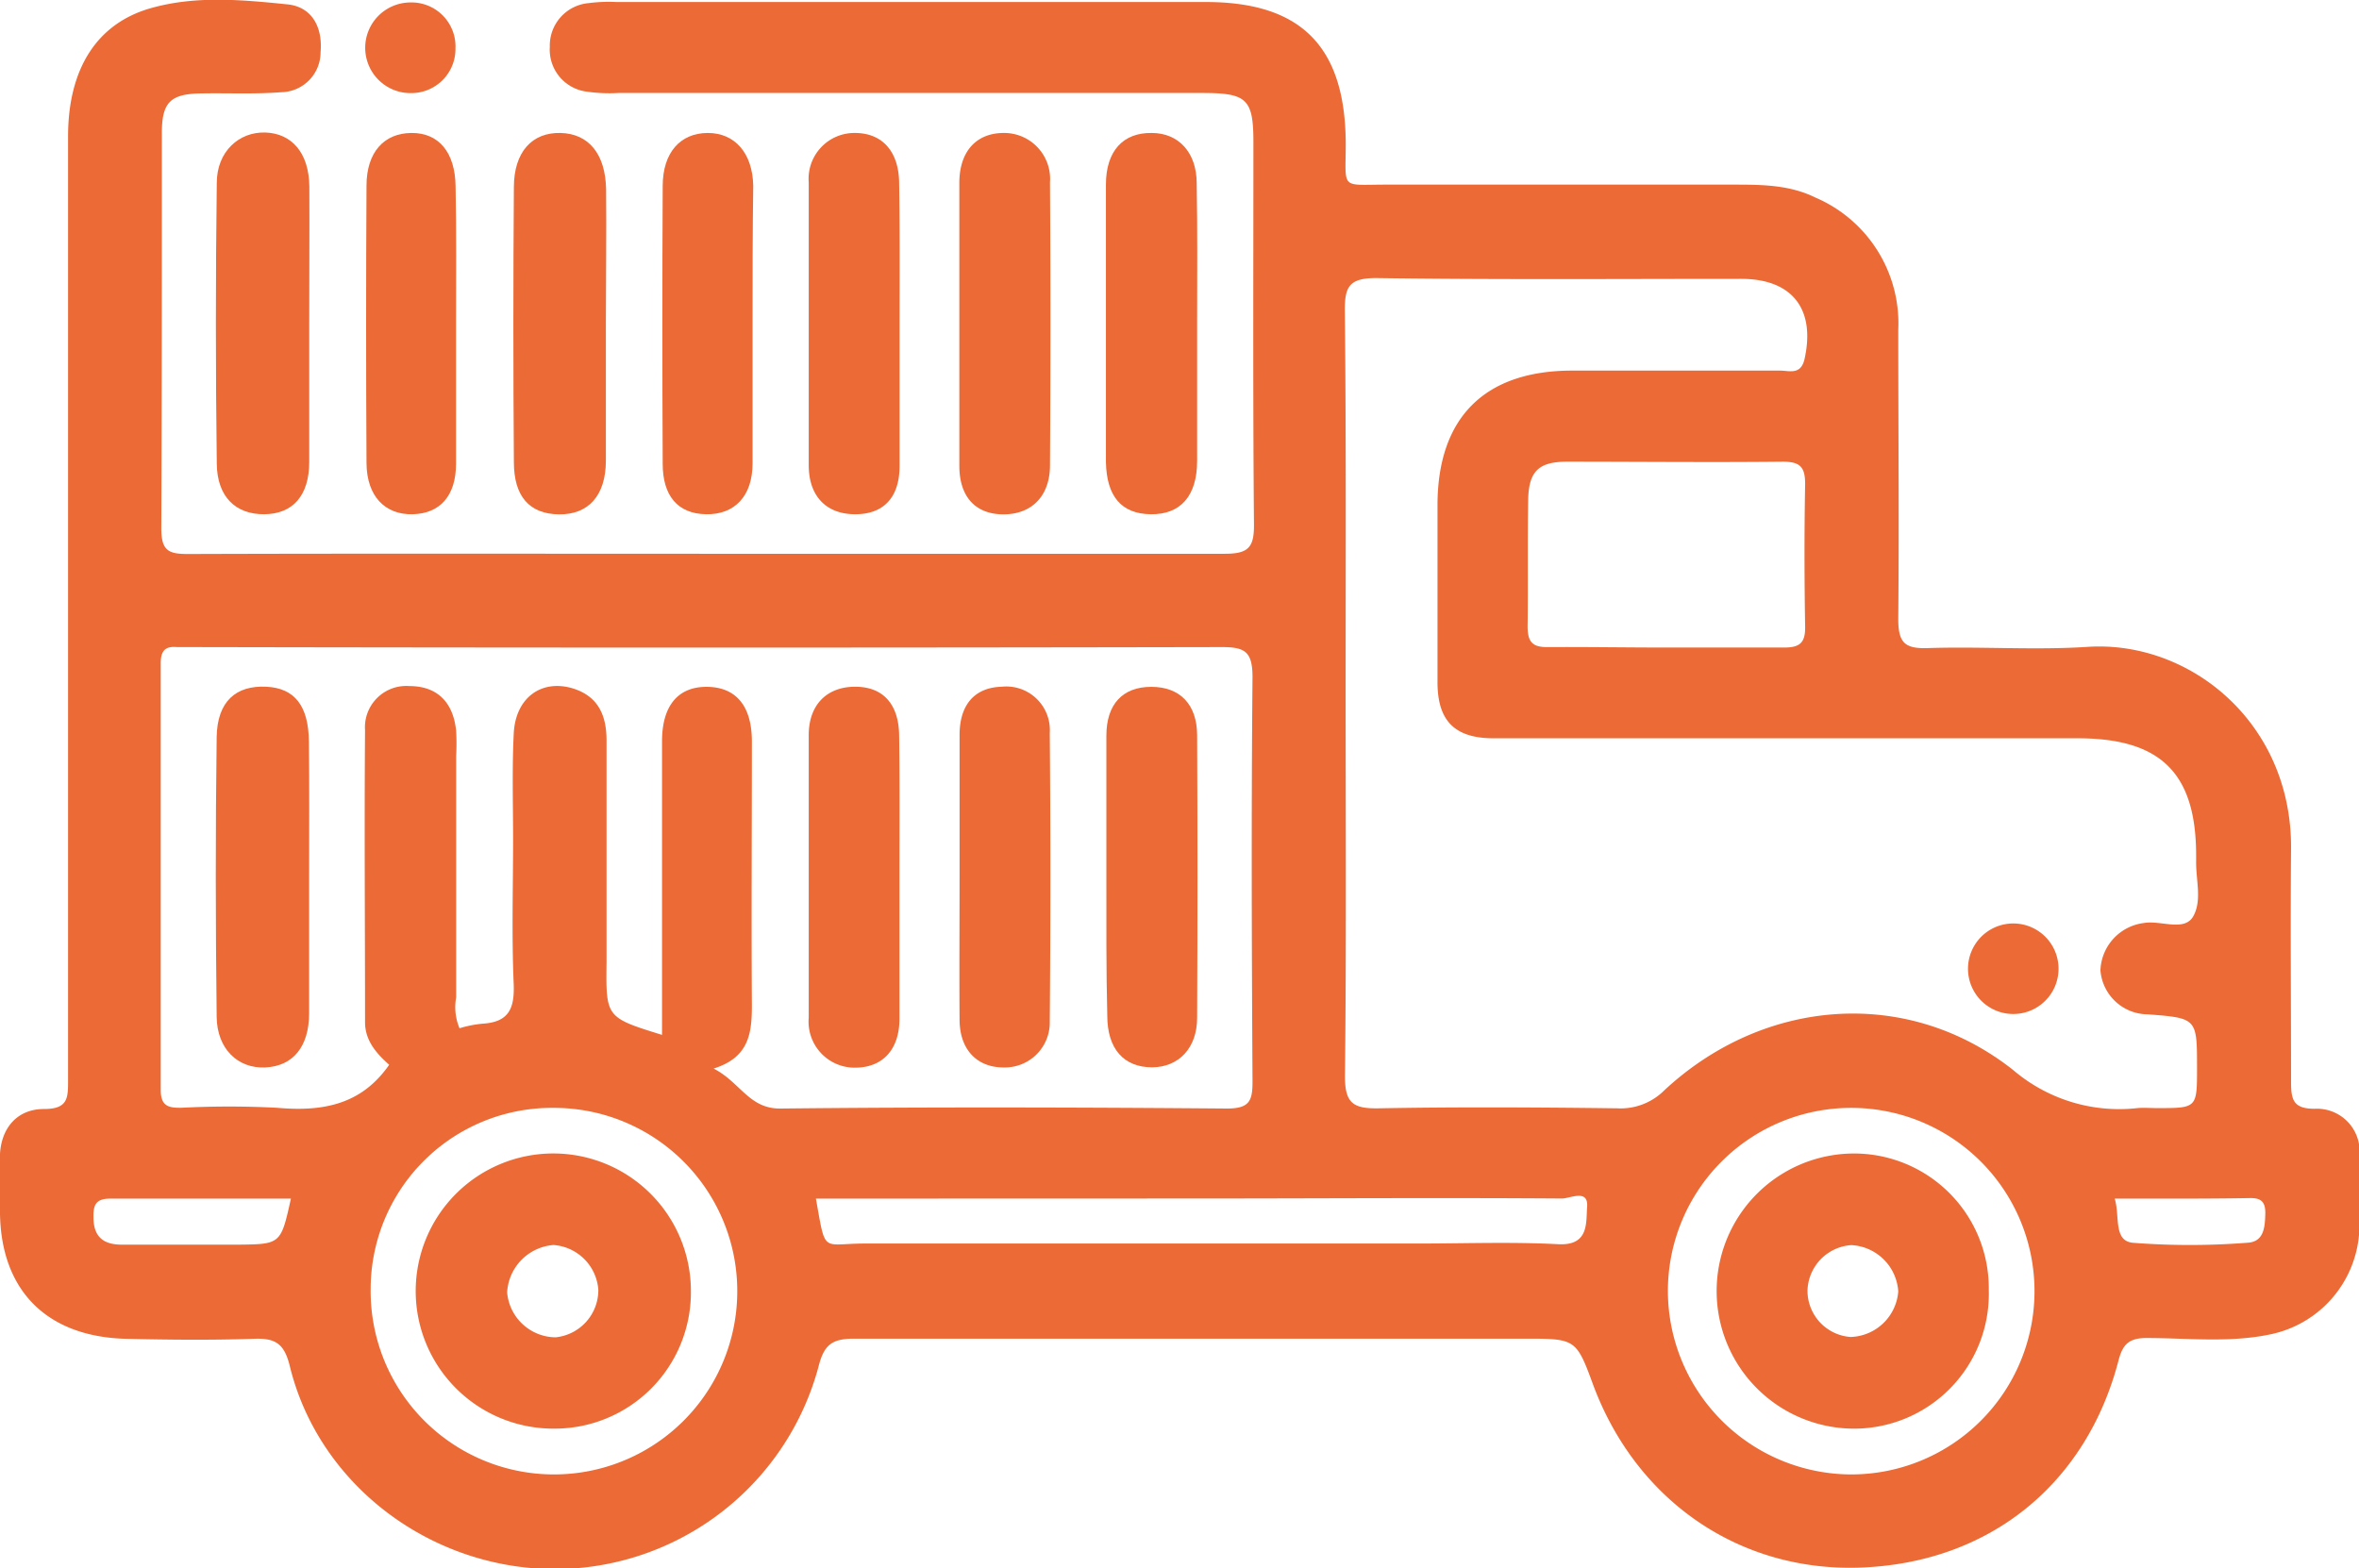 <svg xmlns="http://www.w3.org/2000/svg" viewBox="0 0 210.02 139.62"><defs><style>.cls-1{fill:#eb6a35;}</style></defs><g id="Layer_2" data-name="Layer 2"><g id="Layer_1-2" data-name="Layer 1"><path class="cls-1" d="M63.05,49.31c15.33,0,30.66,0,46,0,2.12,0,2.61-.59,2.59-2.63-.1-11.33-.05-22.66-.05-34,0-3.86-.57-4.4-4.53-4.4h-52a13.85,13.85,0,0,1-2.74-.11,3.77,3.77,0,0,1-3.37-4A3.79,3.79,0,0,1,52.39.28a13.77,13.77,0,0,1,2.49-.1h52.48c8.52,0,12.41,4,12.45,12.58,0,4.22-.54,3.67,3.74,3.68,10.25,0,20.49,0,30.74,0,2.49,0,5,0,7.33,1.15A12.18,12.18,0,0,1,169,29.37c0,8.58.08,17.16,0,25.73,0,2.08.53,2.68,2.61,2.61,4.75-.16,9.51.2,14.24-.11,9.09-.6,18.22,6.74,18.12,18-.06,6.92,0,13.83,0,20.74,0,1.6.21,2.39,2.1,2.39a3.8,3.8,0,0,1,4,4,60.29,60.29,0,0,1-.05,7.24,9.94,9.94,0,0,1-7.91,8.85c-3.63.76-7.31.33-11,.32-1.58,0-2.13.58-2.5,2-2.86,11-11.51,18.1-23.17,18.45-10.4.3-19.47-5.7-23.44-15.85l-.09-.23c-1.58-4.31-1.58-4.31-6.16-4.31-19.91,0-39.82,0-59.73,0-1.94,0-2.66.55-3.14,2.46a24.34,24.34,0,0,1-23.56,18.06c-11.07-.06-20.95-7.55-23.52-18.08-.49-2-1.28-2.5-3.17-2.43-3.83.13-7.66.09-11.49,0C4.12,119,.08,114.87,0,108c0-1.75-.07-3.5,0-5.25.14-2.38,1.58-4,3.92-4,2.16,0,2.14-1,2.14-2.6q0-42,0-84c0-6,2.55-10.07,7.39-11.43,4-1.13,8.12-.74,12.15-.33,2.15.22,3.14,2,2.94,4.26a3.56,3.56,0,0,1-3.5,3.56c-2.41.19-4.83.06-7.25.11-2.63.06-3.37.82-3.38,3.48,0,11.75,0,23.49-.05,35.24,0,2,.63,2.3,2.41,2.29C32.23,49.28,47.64,49.31,63.05,49.31ZM119.8,61.62c0,11.41.07,22.82-.06,34.23,0,2.39.74,2.88,3,2.84,7.08-.13,14.17-.09,21.25,0a5.5,5.5,0,0,0,4.19-1.61c8.85-8.23,21.63-9.25,31.05-1.8a14.53,14.53,0,0,0,11.06,3.39c.58-.05,1.17,0,1.75,0,3.56,0,3.56,0,3.56-3.58,0-4.43,0-4.43-4.39-4.77A4.25,4.25,0,0,1,187,86.4a4.41,4.41,0,0,1,3.86-4.21c1.51-.27,3.62.81,4.41-.61s.22-3.24.25-4.9c0-.17,0-.34,0-.5,0-7.33-3.14-10.44-10.54-10.44q-26,0-52,0c-3.47,0-5-1.55-5-5,0-5.25,0-10.5,0-15.74,0-7.82,4.2-12,12-12,6.17,0,12.33,0,18.5,0,.81,0,1.83.42,2.17-1,1-4.44-1.05-7.17-5.64-7.17-10.83,0-21.66.08-32.49-.07-2.43,0-2.81.79-2.79,2.94C119.85,39,119.8,50.29,119.8,61.62ZM58.94,92.15c0-8.82,0-17.48,0-26.14,0-3.19,1.44-4.87,4-4.85s4,1.67,4,4.87c0,7.83-.05,15.65,0,23.48,0,2.48-.24,4.65-3.41,5.64,2.38,1.21,3.15,3.59,5.95,3.56,13.24-.14,26.49-.11,39.73,0,2,0,2.31-.64,2.3-2.42-.07-12-.11-24,0-36,0-2.31-.71-2.68-2.81-2.67q-45.84.09-91.69,0c-.41,0-.83,0-1.25,0-1.07-.1-1.45.35-1.45,1.43q0,19,0,38c0,1.44.67,1.61,1.84,1.59a82.89,82.89,0,0,1,8.49,0c3.83.34,7.22-.16,9.71-3.42.1-.12.18-.25.3-.41-1.14-1-2.15-2.16-2.15-3.78,0-8.67-.07-17.33,0-26a3.68,3.68,0,0,1,3.94-3.94c2.42,0,3.91,1.37,4.17,4a20.88,20.88,0,0,1,0,2.24c0,7.16,0,14.33,0,21.49a4.84,4.84,0,0,0,.3,2.74A10.24,10.24,0,0,1,43,91.15c2.38-.15,2.83-1.45,2.73-3.63-.18-4.24-.05-8.49-.05-12.74,0-3.17-.1-6.34.06-9.49s2.45-4.82,5.23-4C53.3,62,54,63.75,54,65.94c0,6.58,0,13.16,0,19.74C53.94,90.6,53.94,90.6,58.94,92.15Zm89.42-34.49c3.49,0,7,0,10.47,0,1.4,0,1.9-.42,1.88-1.84-.07-4.24-.08-8.48,0-12.71,0-1.51-.42-2-2-2-6.4.07-12.79,0-19.19,0-2.56,0-3.43.87-3.47,3.45-.06,3.74,0,7.48-.05,11.21,0,1.42.45,1.88,1.85,1.85C141.38,57.6,144.87,57.66,148.36,57.66ZM33,114.78A16.32,16.32,0,1,0,49.36,98.65,16.14,16.14,0,0,0,33,114.78Zm131.88,16.51A16.32,16.32,0,1,0,148.49,115,16.37,16.37,0,0,0,164.83,131.29ZM72.64,106.73c.9,5,.46,4,4.39,4q24.6,0,49.21,0c4.17,0,8.34-.16,12.49.06,2.77.15,2.46-1.95,2.57-3.31.13-1.66-1.52-.75-2.25-.76-10.91-.08-21.82,0-32.73,0Zm-46.74,0c-5.48,0-10.78,0-16.08,0-1.27,0-1.52.54-1.5,1.64,0,1.81.92,2.49,2.65,2.46,3.4,0,6.8,0,10.2,0C25,110.79,25,110.79,25.9,106.73Zm162.37,0c.48,1.54-.14,3.74,1.59,3.93a65.65,65.65,0,0,0,10.21,0c1.52-.07,1.58-1.43,1.61-2.65,0-.94-.33-1.33-1.3-1.33C196.4,106.75,192.42,106.73,188.27,106.73Z"/><path class="cls-1" d="M53.94,28.79c0,4.08,0,8.16,0,12.23,0,3.11-1.56,4.82-4.19,4.78s-4-1.61-4-4.66q-.09-12.22,0-24.46c0-3.15,1.62-4.9,4.15-4.84s4,1.89,4.06,5C54,20.81,53.94,24.8,53.94,28.79Z"/><path class="cls-1" d="M27.53,28.89c0,4.08,0,8.16,0,12.24,0,3-1.46,4.64-4,4.66s-4.2-1.54-4.23-4.5q-.16-12.48,0-25c0-2.81,2-4.57,4.33-4.49s3.88,1.79,3.91,4.82C27.56,20.74,27.53,24.82,27.53,28.89Z"/><path class="cls-1" d="M80.09,29c0,4.15,0,8.31,0,12.47,0,2.86-1.45,4.34-4,4.32S72,44.16,72,41.42Q72,28.82,72,16.23a4.08,4.08,0,0,1,4.11-4.39c2.43,0,3.91,1.63,3.94,4.45C80.12,20.53,80.09,24.77,80.09,29Z"/><path class="cls-1" d="M85.41,28.76c0-4.16,0-8.32,0-12.47,0-2.81,1.51-4.44,3.94-4.45a4.09,4.09,0,0,1,4.13,4.39q.08,12.59,0,25.19c0,2.74-1.61,4.35-4.07,4.38s-4-1.46-4-4.32c0-4.24,0-8.48,0-12.72Z"/><path class="cls-1" d="M106.58,28.79c0,4.08,0,8.15,0,12.23,0,3.15-1.48,4.8-4.12,4.77s-3.94-1.61-4-4.65q0-12.36,0-24.7c0-3,1.53-4.64,4.08-4.6,2.38,0,4,1.73,4,4.48C106.62,20.48,106.58,24.64,106.58,28.79Z"/><path class="cls-1" d="M67,28.77c0,4.16,0,8.33,0,12.49,0,2.92-1.6,4.58-4.15,4.53S59,44.11,59,41.3q-.06-12.36,0-24.73c0-3,1.58-4.72,4-4.73s4,1.79,4.06,4.69C67,20.61,67,24.69,67,28.77Z"/><path class="cls-1" d="M40.6,28.81c0,4.16,0,8.32,0,12.47,0,2.89-1.44,4.45-3.86,4.51s-4.09-1.56-4.11-4.56q-.07-12.34,0-24.69c0-3,1.57-4.68,4-4.7s3.89,1.72,3.93,4.75C40.64,20.67,40.6,24.74,40.6,28.81Z"/><path class="cls-1" d="M36.62,8.29A4,4,0,1,1,36.48.22a3.92,3.92,0,0,1,4.07,4.09A3.93,3.93,0,0,1,36.62,8.29Z"/><path class="cls-1" d="M179.18,90.29a4,4,0,1,1,.12-8.06,4,4,0,1,1-.12,8.06Z"/><path class="cls-1" d="M27.52,78c0,4.07,0,8.15,0,12.22,0,3-1.45,4.72-3.91,4.83s-4.28-1.68-4.32-4.48c-.1-8.31-.11-16.63,0-24.94.05-3.18,1.72-4.62,4.44-4.48,2.5.13,3.74,1.7,3.77,4.88C27.55,70,27.52,74,27.52,78Z"/><path class="cls-1" d="M98.5,78.22c0-4.24,0-8.47,0-12.71,0-2.82,1.46-4.35,4-4.35s4.06,1.54,4.08,4.29q.06,12.58,0,25.17c0,2.71-1.64,4.4-4,4.42-2.53,0-4-1.64-4-4.61C98.48,86.36,98.5,82.29,98.5,78.22Z"/><path class="cls-1" d="M80.08,78c0,4.23,0,8.47,0,12.7,0,2.79-1.53,4.39-4,4.37A4.1,4.1,0,0,1,72,90.62Q72,78,72,65.46c0-2.72,1.63-4.3,4.11-4.31s3.91,1.51,3.94,4.36C80.11,69.66,80.08,73.81,80.08,78Z"/><path class="cls-1" d="M85.43,77.9c0-4.15,0-8.3,0-12.45,0-2.73,1.37-4.23,3.74-4.3a3.88,3.88,0,0,1,4.29,4.12q.11,12.83,0,25.66a4,4,0,0,1-4.11,4.12c-2.37,0-3.89-1.58-3.92-4.19C85.4,86.54,85.43,82.22,85.43,77.9Z"/><path class="cls-1" d="M49.33,127.21A12.25,12.25,0,1,1,61.51,115,12.13,12.13,0,0,1,49.33,127.21Zm3.94-12.35a4.31,4.31,0,0,0-4-4,4.48,4.48,0,0,0-4.12,4.22,4.37,4.37,0,0,0,4.32,4A4.23,4.23,0,0,0,53.27,114.86Z"/><path class="cls-1" d="M177.06,114.86a12,12,0,0,1-12.22,12.35,12.25,12.25,0,0,1-.19-24.49A12,12,0,0,1,177.06,114.86ZM169,115a4.41,4.41,0,0,0-4.18-4.13,4.18,4.18,0,0,0-3.9,4.06,4.13,4.13,0,0,0,3.84,4.12A4.39,4.39,0,0,0,169,115Z"/></g></g></svg>